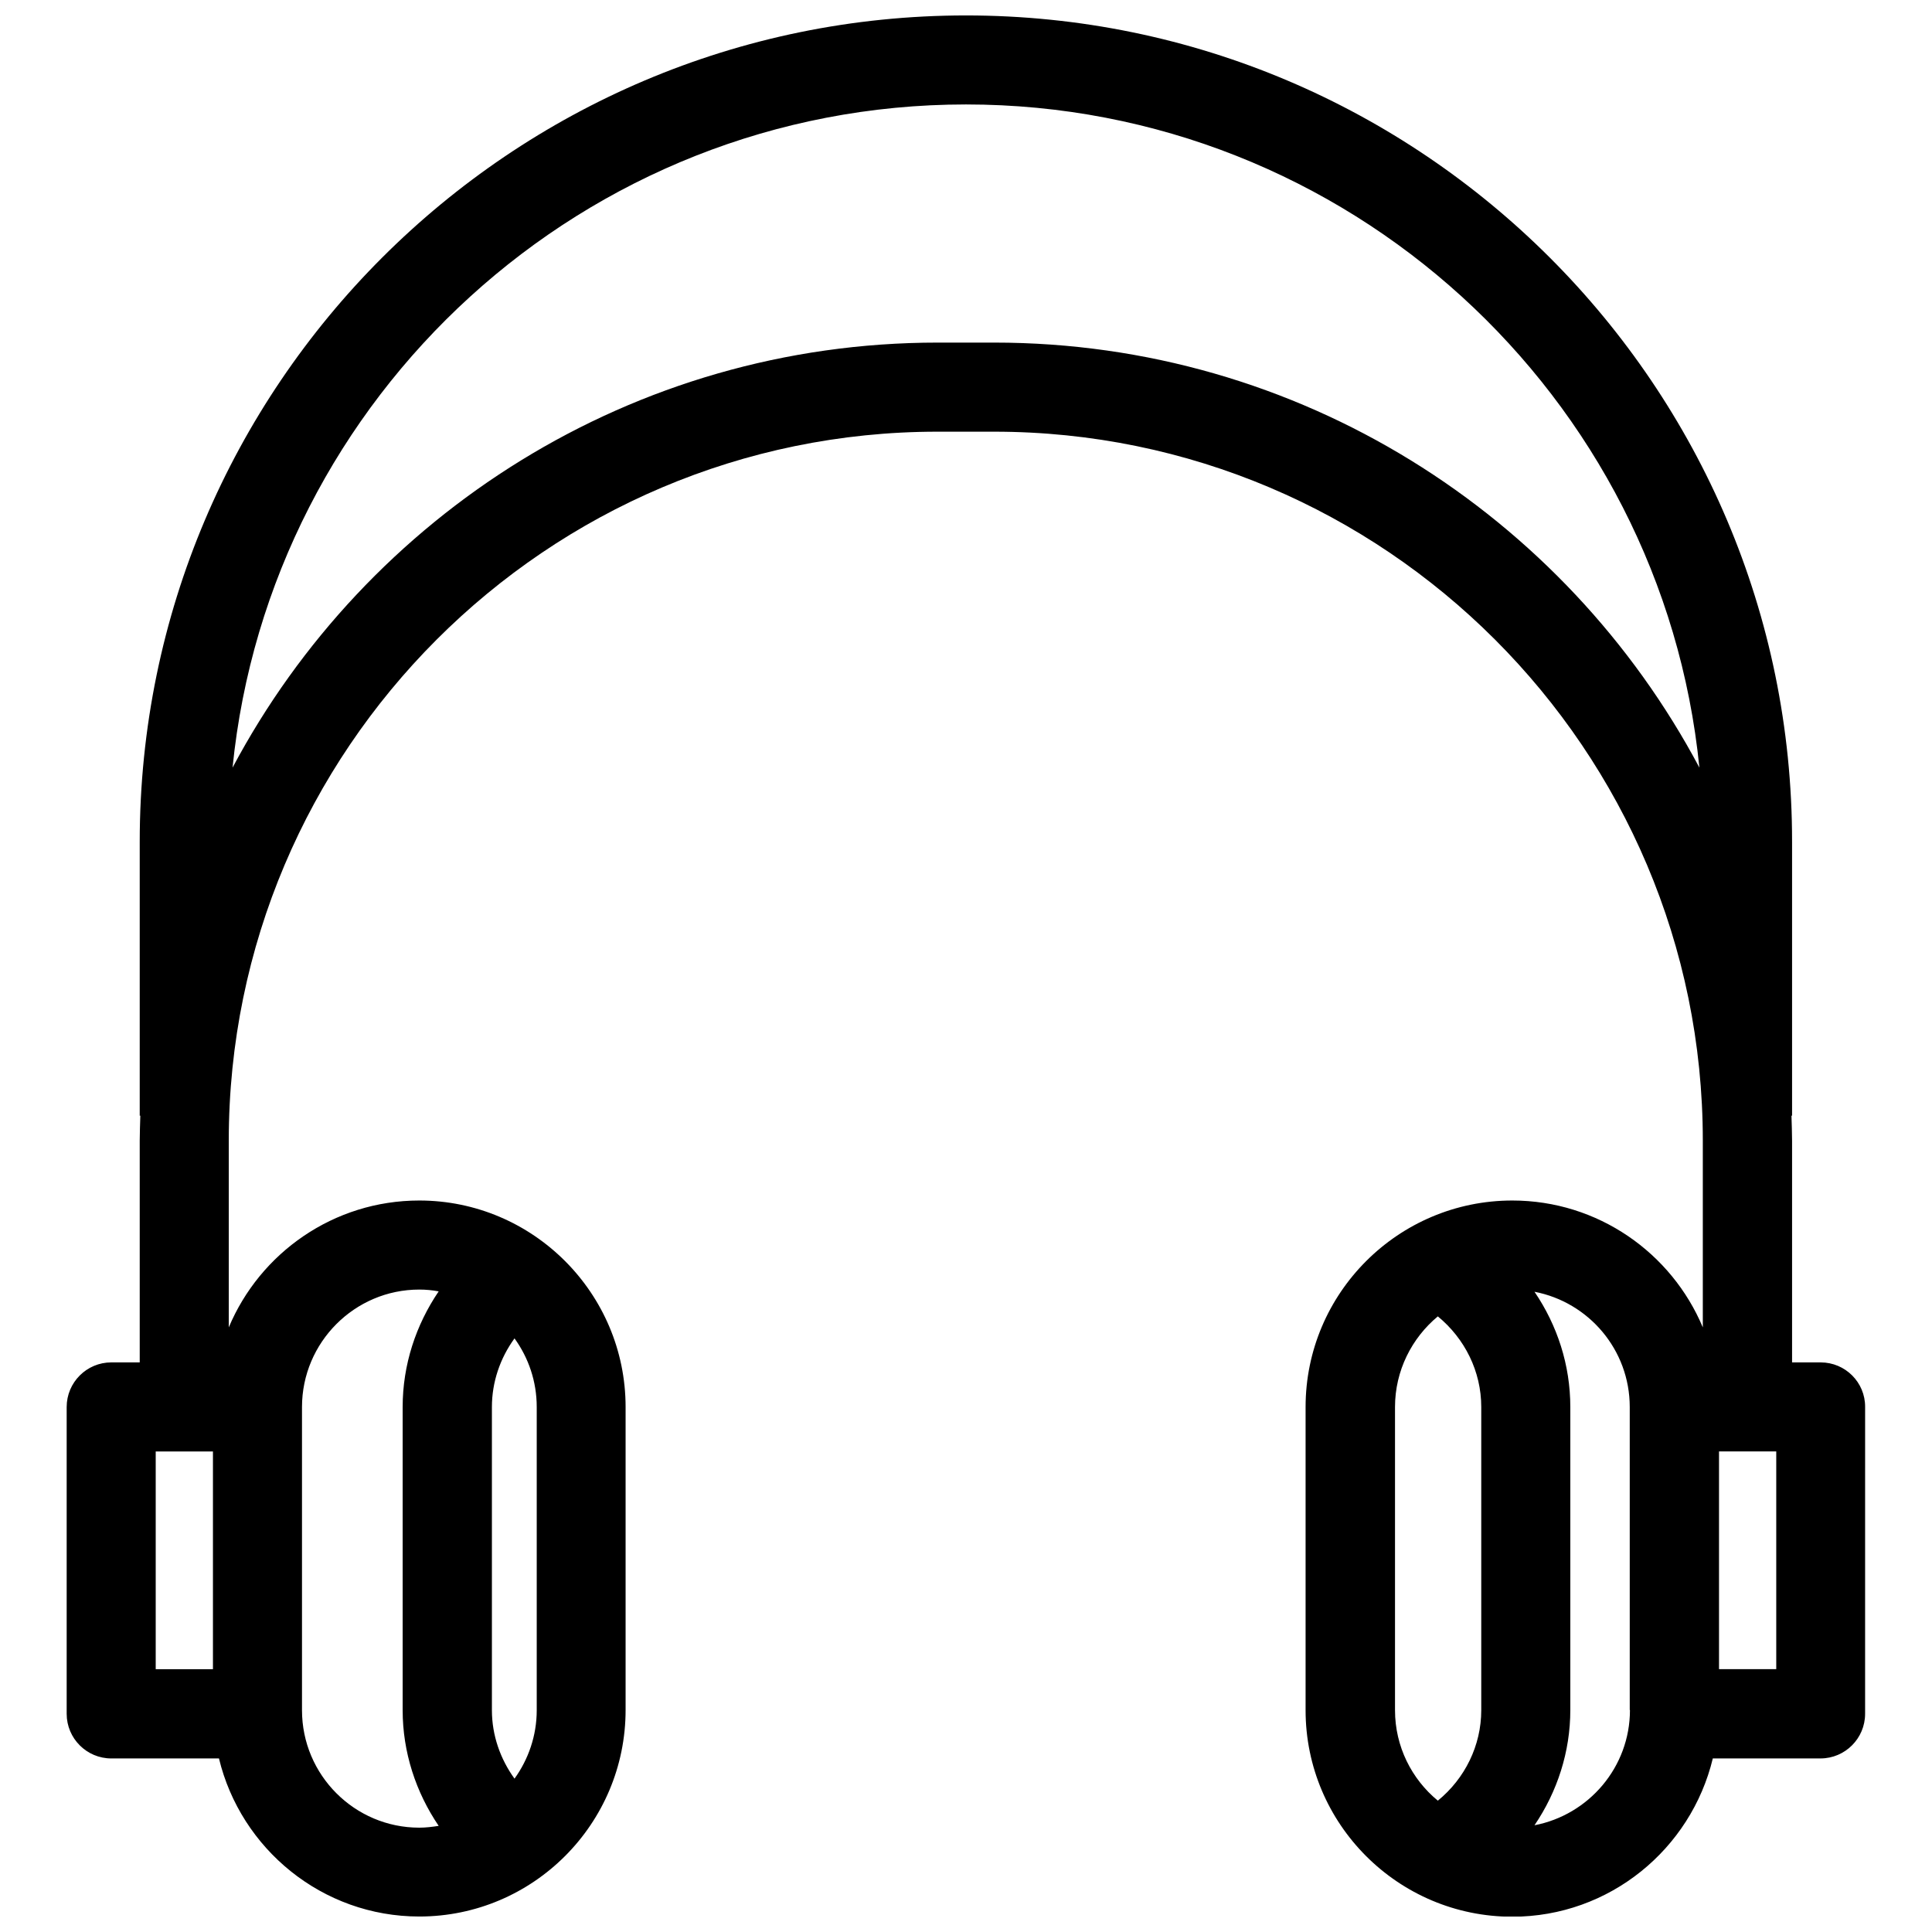 <?xml version="1.0" encoding="UTF-8"?>
<!-- The Best Svg Icon site in the world: iconSvg.co, Visit us! https://iconsvg.co -->
<svg width="800px" height="800px" version="1.1" viewBox="144 144 512 512" xmlns="http://www.w3.org/2000/svg">
 <defs>
  <clipPath id="a">
   <path d="m161 148.09h478v503.81h-478z"/>
  </clipPath>
 </defs>
 <g clip-path="url(#a)">
  <path d="m626.5 505.05h-7.582v-58.758c0-2.227-0.105-4.402-0.16-6.629h0.16v-72.602c0.051-120.76-98.219-218.97-218.92-218.97-120.7 0-218.97 98.215-218.97 218.97v72.602h0.16c-0.055 2.227-0.16 4.402-0.16 6.629v58.762l-7.531-0.004c-6.523 0-11.828 5.305-11.828 11.828v81.301c0 6.523 5.305 11.828 11.828 11.828h28.531c5.781 23.965 27.367 41.891 53.086 41.891 30.176 0 54.676-24.555 54.676-54.73v-80.289c0-30.176-24.555-54.73-54.676-54.73-22.699 0-42.215 13.895-50.488 33.621v-49.48c0-103.57 84.27-187.89 187.84-187.89h14.957c103.57 0 187.84 84.27 187.84 187.89v49.48c-8.273-19.727-27.789-33.621-50.488-33.621-30.23 0-54.781 24.555-54.781 54.73v80.344c0 30.176 24.555 54.73 54.781 54.73 25.773 0 47.359-17.926 53.137-41.949h28.531c6.523 0 11.828-5.305 11.828-11.828l0.004-81.297c0.055-6.523-5.25-11.828-11.773-11.828zm-352.14 11.828c0-6.629 2.176-12.941 5.992-18.191 3.711 5.144 5.887 11.402 5.887 18.191v80.344c0 6.789-2.227 13.047-5.887 18.137-3.766-5.195-5.992-11.508-5.992-18.137zm-50.328 0c0-17.129 13.949-31.129 31.078-31.129 1.75 0 3.445 0.16 5.144 0.477-6.047 8.91-9.547 19.465-9.547 30.652v80.344c0 11.137 3.5 21.742 9.547 30.652-1.695 0.266-3.394 0.477-5.144 0.477-17.129 0-31.078-13.949-31.078-31.129zm289.66 0c0-9.652 4.453-18.297 11.348-24.023 7.16 5.887 11.508 14.582 11.508 24.023v80.344c0 9.387-4.348 18.137-11.508 23.973-6.949-5.727-11.348-14.371-11.348-23.973zm62.262 80.289c0 15.168-10.926 27.789-25.297 30.547 6.047-8.91 9.492-19.465 9.492-30.547v-80.289c0-11.137-3.445-21.637-9.492-30.547 14.371 2.758 25.242 15.379 25.242 30.547v80.289zm-390.69-68.516h15.168v57.699h-15.168zm222.21-293.86h-14.957c-80.926 0-151.3 45.715-186.89 112.64 9.867-98.531 93.285-175.75 194.37-175.75s184.5 77.215 194.36 175.75c-35.586-66.926-105.96-112.64-186.89-112.64zm207.25 351.55h-15.168v-57.699h15.168z"/>
 </g>
</svg>
